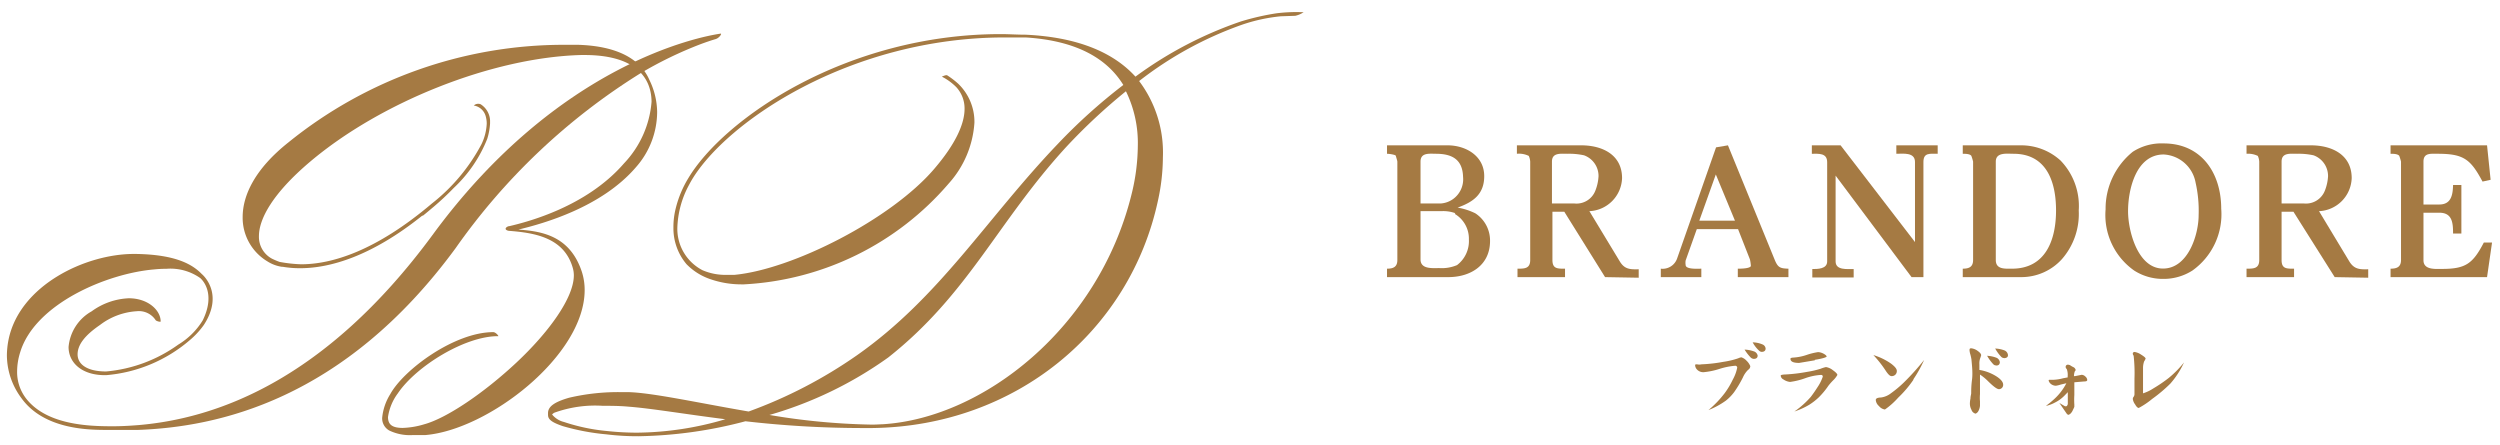 <svg xmlns="http://www.w3.org/2000/svg" xmlns:xlink="http://www.w3.org/1999/xlink" viewBox="0 0 210.38 37.46"><defs><style>.a{fill:none;}.b{isolation:isolate;}.c{clip-path:url(#a);}.d{opacity:0.15;mix-blend-mode:multiply;}.e{fill:#f4ce97;}.f{fill:#a57a43;}</style><clipPath id="a"><rect class="a" x="-119.65" y="88.06" width="480" height="110"/></clipPath></defs><title>brandore</title><g class="b"><g class="c"><g class="d"><path class="e" d="M173.9,27.63a13.22,13.22,0,0,0,.86,1.15,7.36,7.36,0,0,0-1.31,1.94l-.13.28v.31a7,7,0,0,0,.28,2.14,9.63,9.63,0,0,0,1.77,3.34,16.12,16.12,0,0,0,4.77,4.34c.21.12.46,0,.67.1l6,.9h.07l10.23,1.53a7.81,7.81,0,0,1,2.77-1.8,7.22,7.22,0,0,1,3-.54,2.67,2.67,0,0,1,2.1.93,2.7,2.7,0,0,1,.09,2.61l2.73.41a1.64,1.64,0,0,1,.29-.72,2,2,0,0,1,1-.7,2.21,2.21,0,0,1,.46-.11,7,7,0,0,0,.82.2,6.3,6.3,0,0,0,.85.09l0,0a2.38,2.38,0,0,1,.89.83,1.67,1.67,0,0,1,.23,1.07l2.78.41A3.23,3.23,0,0,0,215,44.8a4.44,4.44,0,0,0-.83-1.41,4.05,4.05,0,0,0,.69-.44,3.47,3.47,0,0,0,1.31-2,3.25,3.25,0,0,0,0-1.58,4.23,4.23,0,0,0-.72-1.46,4.53,4.53,0,0,0,.72-.39,3.43,3.43,0,0,0,1.45-1.87,3.21,3.21,0,0,0,.08-1.57,4.38,4.38,0,0,0-.61-1.52,4.6,4.6,0,0,0,.75-.33,3.29,3.29,0,0,0,1.79-3.32,4.54,4.54,0,0,0-.5-1.55,5.83,5.83,0,0,0,.77-.28,3.89,3.89,0,0,0,1.78-1.76l-2.54-1.22h0a2,2,0,0,1-.53.69,2,2,0,0,1-1.09.39,2.46,2.46,0,0,1-.47,0,6.79,6.79,0,0,0-.75-.41c-.27-.11-.53-.21-.8-.29l0,0a1.92,1.92,0,0,1-.46-2.34l-.81-.39-1.67-.81a2.78,2.78,0,0,1-1.59,2.15,2.87,2.87,0,0,1-2.33-.42,7.72,7.72,0,0,1-3.47-5.29L196,13l-5.42-2.61a16.66,16.66,0,0,0-6.41.24,10.64,10.64,0,0,0-3,1.28,7.52,7.52,0,0,0-2.3,2.23l-.17.26,0,.3a7.46,7.46,0,0,0,0,2.16l0,.09c-.34.09-.66.19-1,.3a10.56,10.56,0,0,0-3,1.57,7.83,7.83,0,0,0-2.16,2.48l-.15.28,0,.32a7.43,7.43,0,0,0,.1,2.21A9.88,9.88,0,0,0,173.9,27.63Zm38.57.18a1.69,1.69,0,0,1,.45-.63,2,2,0,0,1,1.09-.47,2.44,2.44,0,0,1,.47,0,6,6,0,0,0,.76.38c.27.11.54.2.81.28l0,0a2.21,2.21,0,0,1,.68,1,1.57,1.57,0,0,1,0,1.09,1.54,1.54,0,0,1-.43.6,2.06,2.06,0,0,1-1.06.47,2.43,2.43,0,0,1-.47,0,6.15,6.15,0,0,0-.78-.35,4.92,4.92,0,0,0-.81-.23l0,0a2.28,2.28,0,0,1-.71-1A1.75,1.75,0,0,1,212.47,27.81Zm-2,5.7a1.57,1.57,0,0,1,.39-.66,2,2,0,0,1,1.06-.55,2.31,2.31,0,0,1,.46,0,6,6,0,0,0,.79.33,6.31,6.31,0,0,0,.83.21l0,0a2.3,2.3,0,0,1,.76,1,1.57,1.57,0,0,1,.06,1.09,1.45,1.45,0,0,1-.37.62,2,2,0,0,1-1,.55,3.62,3.62,0,0,1-.46.06,7.06,7.06,0,0,0-.81-.29,5.84,5.84,0,0,0-.83-.18l0,0a2.23,2.23,0,0,1-.78-1A1.65,1.65,0,0,1,210.49,33.51Zm-1.56,5.83a1.62,1.62,0,0,1,.35-.69,2,2,0,0,1,1-.62,1.77,1.77,0,0,1,.46-.08,7,7,0,0,0,.81.26,6.17,6.17,0,0,0,.84.15l0,0a2.39,2.39,0,0,1,.82.89,1.66,1.66,0,0,1,.15,1.09,1.54,1.54,0,0,1-.33.65,2.07,2.07,0,0,1-1,.62,2.52,2.52,0,0,1-.46.1,4.63,4.63,0,0,0-.83-.23,4.83,4.83,0,0,0-.84-.11l0,0a2.24,2.24,0,0,1-.85-.88A1.67,1.67,0,0,1,208.93,39.34Zm-31.71-3.87a8.71,8.71,0,0,1-1.41-2.23,5.32,5.32,0,0,1-.43-1.76,4.43,4.43,0,0,1,.61-.87l.27-.28c.41.36.84.71,1.28,1a16.14,16.14,0,0,0,.29,4.11c.06.29.13.58.21.85C177.75,36.05,177.47,35.76,177.22,35.47Zm5.24,3.82c-.4-.19-.8-.39-1.19-.61a5,5,0,0,1-.86-1.2,10.41,10.41,0,0,1-1.12-4.12c0-.28,0-.57,0-.87A21.29,21.29,0,0,0,182.48,34a9.86,9.86,0,0,0,2.17,6.14A22.23,22.23,0,0,1,182.46,39.29Zm.23-7.64a20,20,0,0,1-1.91-1c-.47-.27-.92-.55-1.35-.85.08-.51.19-1,.32-1.53a15.13,15.13,0,0,1,3.95-.75l1,0A8.71,8.71,0,0,0,182.69,31.65Zm-2-6c.16-.34.33-.67.52-1l.13-.23,0-.27c0-.48.1-1,.18-1.43A18.13,18.13,0,0,0,184,25l.39.29A17.85,17.85,0,0,0,180.7,25.67Zm1.61-5.61c.17-.46.37-.91.58-1.34H183a19.12,19.12,0,0,1,3.58.35,8.8,8.8,0,0,0-.67,4.47A15.75,15.75,0,0,1,182.31,20.06Zm19.77,16.67a23.74,23.74,0,0,1-3.91,2.49,12.84,12.84,0,0,1-4.65,1.37l-.05-.06a1.24,1.24,0,0,1-.16-.24,3.46,3.46,0,0,1-.26-.68,5.81,5.81,0,0,1-.19-1.49,7.85,7.85,0,0,1,.2-1.87,9.65,9.65,0,0,1,1.53-3.44,10,10,0,0,1,1.79-1.92c.2.34.41.68.65,1a16.8,16.8,0,0,0,4.2,4.11c.3.21.62.43,1,.63Zm4.53-6.13c.1.52.17.95.21,1.24l.05.34v.11l-.07.08a34.82,34.82,0,0,1-2.92,2.86,20,20,0,0,1-2.16-1.54,14.53,14.53,0,0,1-3-3.3q-.24-.37-.45-.75c.35-.18.72-.34,1.1-.5a15.32,15.32,0,0,1,5.1-1c.5,0,1,0,1.58,0C206.31,29.1,206.48,29.93,206.61,30.6ZM199.1,18.91a4.5,4.5,0,0,1,.94-.8,1.91,1.91,0,0,1,.37-.17l.11,0a12.75,12.75,0,0,1,3.1,3.81A23.86,23.86,0,0,1,205.45,26a22.42,22.42,0,0,0-2.33,0,16,16,0,0,0-5,1.13c-.25.1-.5.21-.74.33A9.72,9.72,0,0,1,197,24.3a9.41,9.41,0,0,1,.66-3.07,8.8,8.8,0,0,1,.76-1.47A6.75,6.75,0,0,1,199.1,18.91Zm-.85-2.35-.14.11a8.35,8.35,0,0,0-1.41,1.57,11.09,11.09,0,0,0-1.14,2.14,11.91,11.91,0,0,0-.16,8.37l-.12.08a12.27,12.27,0,0,0-3,3.28,11.86,11.86,0,0,0-1.47,3.64,10.66,10.66,0,0,0-.26,2.11,9.55,9.55,0,0,0,.08,1.44,7.36,7.36,0,0,0,.25,1.12,5.92,5.92,0,0,1-4.14-3.1,7.78,7.78,0,0,1-.54-5.36,7.26,7.26,0,0,1,1.56-3.05,5,5,0,0,1,2.75-1.65h0l0,0a6,6,0,0,1-.91-6.3,7.74,7.74,0,0,1,3.47-4.13A5.89,5.89,0,0,1,198.25,16.56Zm-10.34-3.42a4.52,4.52,0,0,1,2-.57h0a20.88,20.88,0,0,1,3.06.59A10,10,0,0,0,187.75,17a22.71,22.71,0,0,0-2.93-.5l-.54,0a13.38,13.38,0,0,1,1.45-1.67A9.23,9.23,0,0,1,187.91,13.14Zm-7.3,2a4.71,4.71,0,0,1,.73-.76A7.63,7.63,0,0,1,183.93,13a11,11,0,0,1,1.5-.36,13.89,13.89,0,0,0-2,2,18.15,18.15,0,0,0-1.2,1.69,13.31,13.31,0,0,0-1.55.12A5.38,5.38,0,0,1,180.61,15.14Zm-6.26,7a5.11,5.11,0,0,1,.68-.84,7.88,7.88,0,0,1,2.5-1.61,11.68,11.68,0,0,1,1.67-.56,11.72,11.72,0,0,0,.61,1.23c.12.21.25.41.38.62a16.53,16.53,0,0,0-.53,2.92,15.29,15.29,0,0,0-1.08,2.37l-.38.15a12.56,12.56,0,0,0-1.63.85,8.49,8.49,0,0,1-.71-.9A8.87,8.87,0,0,1,174.63,24,5.48,5.48,0,0,1,174.35,22.17Z"/><path class="e" d="M189.75,10c.17.17.44.13.62.3l5.45,2.63h0s0,0,0,0l9.32,4.49a7.93,7.93,0,0,1,3.18-.9,7.42,7.42,0,0,1,3.05.38,2.76,2.76,0,0,1,1.74,1.52,2.76,2.76,0,0,1-.69,2.52l2.48,1.2a1.53,1.53,0,0,1,.49-.6,2,2,0,0,1,1.12-.38,2.43,2.43,0,0,1,.47,0,6.73,6.73,0,0,0,.73.44,7.83,7.83,0,0,0,.79.34l0,0a2.34,2.34,0,0,1,.6,1.05,1.58,1.58,0,0,1-.1,1.09l2.54,1.22a3.27,3.27,0,0,0,.31-1.54,4.16,4.16,0,0,0-.38-1.59,6.23,6.23,0,0,0,.8-.22,3.49,3.49,0,0,0,1.83-1.5,3.35,3.35,0,0,0,.44-1.52,4.43,4.43,0,0,0-.26-1.62,5.27,5.27,0,0,0,.81-.15,3.49,3.49,0,0,0,1.94-1.36,3.45,3.45,0,0,0,.55-1.49,4.37,4.37,0,0,0-.14-1.63,4.27,4.27,0,0,0,.81-.1,3.51,3.51,0,0,0,2-1.21A3.31,3.31,0,0,0,231,10a4.32,4.32,0,0,0,0-1.64,4.57,4.57,0,0,0,.83,0,3.87,3.87,0,0,0,2.22-1.16L232,5.2h0a2.4,2.4,0,0,1-.72.52,2.15,2.15,0,0,1-1.16,0,4,4,0,0,1-.45-.15,6.77,6.77,0,0,0-.59-.61,8.17,8.17,0,0,0-.68-.52l0,0a2.06,2.06,0,0,1-.29-1.19,2.14,2.14,0,0,1,.54-1.18L228,1.47,226.62.21a2.75,2.75,0,0,1-2.15,1.58A2.79,2.79,0,0,1,222.37.7,7.23,7.23,0,0,1,220.87-2a7.41,7.41,0,0,1-.26-3.33l-7.41-6.89-4.41-4.09a16.63,16.63,0,0,0-6.2-1.66,10.64,10.64,0,0,0-3.26.33,7.46,7.46,0,0,0-2.86,1.45l-.23.19-.14.28a7.18,7.18,0,0,0-.67,2l0,.09h-1a10.84,10.84,0,0,0-3.28.62,8.06,8.06,0,0,0-2.79,1.73l-.23.22-.12.3a7.69,7.69,0,0,0-.55,2.13,9.82,9.82,0,0,0,.38,3.83,13.74,13.74,0,0,0,.48,1.36A7.74,7.74,0,0,0,186.45-2l-.2.23-.1.3a7,7,0,0,0-.36,2.12,9.7,9.7,0,0,0,.7,3.72A16.49,16.49,0,0,0,189.75,10Zm2.77-1.07c-.33-.3-.65-.62-1-.94a5.47,5.47,0,0,1-.47-1.4,10.78,10.78,0,0,1,.16-4.26c.06-.28.14-.56.22-.84a21.82,21.82,0,0,0,2.63,2.43,9.84,9.84,0,0,0,.25,6.49A20.38,20.38,0,0,1,192.52,8.88ZM195,1.65A18.24,18.24,0,0,1,193.46.16c-.36-.39-.71-.79-1-1.2a14,14,0,0,1,.75-1.37,15.32,15.32,0,0,1,4,.46c.32.07.64.16,1,.26A8.62,8.62,0,0,0,195,1.65Zm17,10.6a23.53,23.53,0,0,1-4.48,1.22,12.72,12.72,0,0,1-4.84-.07.59.59,0,0,1,0-.08,2.56,2.56,0,0,1-.07-.27,3.17,3.17,0,0,1-.05-.73,5.56,5.56,0,0,1,.26-1.48,8,8,0,0,1,.75-1.73A9.41,9.41,0,0,1,206,6.29,9.84,9.84,0,0,1,208.3,5c.09.39.2.78.32,1.17a17,17,0,0,0,2.79,5.17c.23.29.47.59.72.88Zm2.17-.9a20.41,20.41,0,0,1-1.61-2.11,14.81,14.81,0,0,1-1.88-4c-.08-.28-.14-.57-.2-.85a11.27,11.27,0,0,1,1.2-.14,14.89,14.89,0,0,1,5.15.57c.5.13,1,.29,1.51.47,0,1-.12,1.8-.2,2.48-.06.53-.12.95-.16,1.25l-.06.34,0,.11-.09.06A38.8,38.8,0,0,1,214.19,11.35Zm10.4-4.56a1.58,1.58,0,0,1,.62-.47,2,2,0,0,1,1.18-.13,2.54,2.54,0,0,1,.45.13,5.81,5.81,0,0,0,.62.59,6.72,6.72,0,0,0,.69.5l0,0a2.27,2.27,0,0,1,.35,1.17,1.57,1.57,0,0,1-.34,1,1.5,1.5,0,0,1-.58.45,2.1,2.1,0,0,1-1.15.13,1.83,1.83,0,0,1-.46-.12c-.2-.19-.41-.38-.64-.56a6.12,6.12,0,0,0-.71-.46l0,0a2.23,2.23,0,0,1-.38-1.17A1.72,1.72,0,0,1,224.59,6.79ZM221,11.66a1.69,1.69,0,0,1,.58-.52,2,2,0,0,1,1.17-.21,2.49,2.49,0,0,1,.46.09,5.07,5.07,0,0,0,.66.55,6.59,6.59,0,0,0,.72.44l0,0a2.41,2.41,0,0,1,.44,1.13,1.64,1.64,0,0,1-.26,1.06,1.51,1.51,0,0,1-.55.49,2.07,2.07,0,0,1-1.14.22,2.57,2.57,0,0,1-.47-.08,5,5,0,0,0-.68-.51,6.08,6.08,0,0,0-.74-.42l0,0a2.13,2.13,0,0,1-.46-1.14A1.68,1.68,0,0,1,221,11.66ZM219.94,16a5,5,0,0,0,.69.49,6.06,6.06,0,0,0,.76.39l0,0a2.25,2.25,0,0,1,.52,1.09,1.62,1.62,0,0,1-.18,1.08,1.52,1.52,0,0,1-.51.53,2,2,0,0,1-1.12.3,2.49,2.49,0,0,1-.47,0,5.94,5.94,0,0,0-.72-.47,7.59,7.59,0,0,0-.77-.35l0,0a2.22,2.22,0,0,1-.55-1.09,1.66,1.66,0,0,1,.2-1.13,1.5,1.5,0,0,1,.53-.56,2.2,2.2,0,0,1,1.62-.24ZM215.58-6.15a2.43,2.43,0,0,1,.4-.06h.12a12.84,12.84,0,0,1,1.84,4.55A24.81,24.81,0,0,1,218.41,3c-.77-.26-1.51-.48-2.24-.65A16.1,16.1,0,0,0,211.1,2l-.81.1a10.06,10.06,0,0,1,.58-3.2,9.77,9.77,0,0,1,1.54-2.74A8.67,8.67,0,0,1,213.57-5a8.38,8.38,0,0,1,.87-.62A4.53,4.53,0,0,1,215.58-6.15Zm-1.26-2-.16.07A7.51,7.51,0,0,0,212.35-7a10.25,10.25,0,0,0-1.73,1.7A12,12,0,0,0,208,2.64l-.14,0A12,12,0,0,0,204,4.94a11.81,11.81,0,0,0-2.49,3,11,11,0,0,0-.87,1.94,8.68,8.68,0,0,0-.35,1.4,6.62,6.62,0,0,0-.1,1.15,5.94,5.94,0,0,1-3-4.19A7.72,7.72,0,0,1,198.28,3,7.26,7.26,0,0,1,200.66.54a5.12,5.12,0,0,1,3.12-.76h0l0,0a5.05,5.05,0,0,1-.42-3.18,7.14,7.14,0,0,1,1.42-3.11,7.75,7.75,0,0,1,4.52-2.92A5.94,5.94,0,0,1,214.32-8.16ZM198.06-9.53c.3-.38.62-.75.95-1.1l.1,0a20.26,20.26,0,0,1,3.33,1.39,8.79,8.79,0,0,0-2,4.07A15.92,15.92,0,0,1,198.06-9.53Zm9.43-4.91h0A19.16,19.16,0,0,1,210.24-13a9.9,9.9,0,0,0-6.07,2.12,22,22,0,0,0-2.65-1.34l-.5-.21a13.58,13.58,0,0,1,1.87-1.16,9.16,9.16,0,0,1,2.56-.9A4.46,4.46,0,0,1,207.49-14.44Zm-9.6-.28a5,5,0,0,1,.92-.51,7.69,7.69,0,0,1,2.87-.53,11.75,11.75,0,0,1,1.54.09,14.74,14.74,0,0,0-2.51,1.36A15.7,15.7,0,0,0,199.06-13c-.5-.14-1-.26-1.51-.35A4.73,4.73,0,0,1,197.89-14.72ZM196-5.87a14.17,14.17,0,0,1,.6-1.31,19,19,0,0,0,1.69,2.85l.29.39a17.91,17.91,0,0,0-3.66-.71c.25-.27.52-.54.79-.79l.19-.18Zm-6.11-4a4.55,4.55,0,0,1,.9-.6,7.63,7.63,0,0,1,2.86-.81,12.79,12.79,0,0,1,1.76,0,11,11,0,0,0,.22,1.36c0,.23.12.46.18.69a16.82,16.82,0,0,0-1.37,2.63,16.76,16.76,0,0,0-1.73,2l-.4,0a10.83,10.83,0,0,0-1.82.33c-.16-.36-.29-.72-.41-1.07A9.09,9.09,0,0,1,189.56-8,5.47,5.47,0,0,1,189.84-9.86ZM188.07-.68a4.64,4.64,0,0,1,.84-.64l.35-.2c.28.47.58.93.91,1.38a16,16,0,0,0-.94,4c0,.3,0,.59-.06.88-.19-.35-.37-.71-.52-1.06A8.86,8.86,0,0,1,188,1.13,5.29,5.29,0,0,1,188.07-.68Z"/><path class="e" d="M208.15-17c.11.22.38.26.5.47l4.44,4.12h0s0,0,0,0l7.58,7a7.92,7.92,0,0,1,3.32.08A7.44,7.44,0,0,1,226.83-4,2.75,2.75,0,0,1,228-2a2.74,2.74,0,0,1-1.4,2.21l2,1.88a1.61,1.61,0,0,1,.64-.43,2,2,0,0,1,1.19,0,2.32,2.32,0,0,1,.44.16,5.59,5.59,0,0,0,.57.63,4.74,4.74,0,0,0,.65.55l0,0a2.26,2.26,0,0,1,.26,1.19,1.57,1.57,0,0,1-.41,1l2.06,1.92a3.27,3.27,0,0,0,.76-1.39A4.26,4.26,0,0,0,235,4.08a3.78,3.78,0,0,0,.82,0,3.48,3.48,0,0,0,2.2-.9,3.35,3.35,0,0,0,.87-1.32,4.35,4.35,0,0,0,.22-1.63,4.67,4.67,0,0,0,.82.09,3.52,3.52,0,0,0,2.26-.73,3.39,3.39,0,0,0,1-1.26,4.45,4.45,0,0,0,.35-1.6,4.58,4.58,0,0,0,.81.14,3.41,3.41,0,0,0,2.3-.56,3.22,3.22,0,0,0,1.05-1.18,4.28,4.28,0,0,0,.46-1.57,4.68,4.68,0,0,0,.8.2,3.86,3.86,0,0,0,2.46-.45L249.92-9.1h0a2.1,2.1,0,0,1-.83.28,2,2,0,0,1-1.12-.3,2.09,2.09,0,0,1-.39-.27,6.06,6.06,0,0,0-.39-.76,6.63,6.63,0,0,0-.49-.69v0a2.21,2.21,0,0,1,.07-1.23,2.1,2.1,0,0,1,.86-1l-.45-.78-.92-1.61a2.78,2.78,0,0,1-2.53.88A2.84,2.84,0,0,1,242-16.23a7.25,7.25,0,0,1-.62-3.07,7.41,7.41,0,0,1,.73-3.26l-5.07-8.76-3-5.2a16.52,16.52,0,0,0-5.44-3.4,10.15,10.15,0,0,0-3.22-.65,7.44,7.44,0,0,0-3.15.55l-.29.12-.21.22a7.05,7.05,0,0,0-1.24,1.75l0,.09a9.16,9.16,0,0,0-1-.3,10.46,10.46,0,0,0-3.31-.37,7.9,7.9,0,0,0-3.18.83l-.28.15-.21.24a7.78,7.78,0,0,0-1.15,1.88,9.81,9.81,0,0,0-.76,3.78,13.83,13.83,0,0,0,.07,1.43,7.29,7.29,0,0,0-2.18.86l-.26.16-.18.25a7.08,7.08,0,0,0-1,1.92,9.65,9.65,0,0,0-.42,3.76A16.46,16.46,0,0,0,208.15-17Zm33.56,8.15a1.65,1.65,0,0,1,.67-.93,1.49,1.49,0,0,1,.72-.28,2,2,0,0,1,1.17.23,2.41,2.41,0,0,1,.39.26,6.08,6.08,0,0,0,.42.74,7.09,7.09,0,0,0,.51.68v0a2.26,2.26,0,0,1,0,1.21A1.57,1.57,0,0,1,245-6a1.46,1.46,0,0,1-.69.26,2.05,2.05,0,0,1-1.14-.21,2.42,2.42,0,0,1-.4-.25,6.13,6.13,0,0,0-.45-.72,7,7,0,0,0-.54-.66l0,0A2.24,2.24,0,0,1,241.71-8.83Zm-27.15-16.4c-.23-.48-.45-1-.63-1.46a14.45,14.45,0,0,1,1.12-1.09,15.56,15.56,0,0,1,3.69,1.62c.28.16.56.34.83.53a8.76,8.76,0,0,0-4,2.27C215.22-24,214.87-24.6,214.56-25.23Zm14.19,17a23.55,23.55,0,0,1-4.64-.15,12.6,12.6,0,0,1-4.61-1.49s0-.05,0-.08,0-.18,0-.29a3.25,3.25,0,0,1,.16-.7,6,6,0,0,1,.69-1.35,9.11,9.11,0,0,1,1.22-1.43,9.76,9.76,0,0,1,3.2-2,9.87,9.87,0,0,1,2.56-.58,12.07,12.07,0,0,0,0,1.21,17,17,0,0,0,1.15,5.76c.13.35.27.7.42,1.06Zm7.8,8.4a1.59,1.59,0,0,1-.49,1,1.55,1.55,0,0,1-.65.36,2.1,2.1,0,0,1-1.16,0,3.93,3.93,0,0,1-.43-.18,6.87,6.87,0,0,0-.55-.66,6.64,6.64,0,0,0-.63-.56l0,0a2.11,2.11,0,0,1-.2-1.22,1.69,1.69,0,0,1,.51-1,1.7,1.7,0,0,1,.68-.38,2.11,2.11,0,0,1,1.19,0,2.76,2.76,0,0,1,.43.2,4.64,4.64,0,0,0,.52.67,5.66,5.66,0,0,0,.6.6l0,0A2.32,2.32,0,0,1,236.55.17ZM236-10.75c-.21.49-.39.88-.52,1.14l-.15.31-.05.1-.11,0a36.13,36.13,0,0,1-4,.72,20.65,20.65,0,0,1-.91-2.49,14.59,14.59,0,0,1-.62-4.42q0-.44.06-.87c.39.05.78.12,1.19.21A15.46,15.46,0,0,1,235.57-14c.43.27.86.57,1.3.9C236.55-12.16,236.23-11.38,236-10.75Zm3.86,4.63a7.92,7.92,0,0,0,.47.71c.18.23.37.44.56.64l0,0A2.3,2.3,0,0,1,241-3.52a1.59,1.59,0,0,1-.57.94,1.54,1.54,0,0,1-.66.31,2,2,0,0,1-1.16-.13,2.74,2.74,0,0,1-.42-.21,5.49,5.49,0,0,0-.5-.69,4.87,4.87,0,0,0-.59-.61l0,0a2.23,2.23,0,0,1-.11-1.22,1.69,1.69,0,0,1,.6-1,1.61,1.61,0,0,1,.7-.33,2,2,0,0,1,1.18.14A2.38,2.38,0,0,1,239.81-6.12Zm-2.26-18.66a2.87,2.87,0,0,1,.4.06l.12,0a12.94,12.94,0,0,1,.42,4.9,23.57,23.57,0,0,1-.92,4.6,21,21,0,0,0-1.95-1.28,16.28,16.28,0,0,0-4.73-1.86c-.27-.06-.54-.1-.8-.14a10,10,0,0,1,1.49-2.89,9.58,9.58,0,0,1,2.27-2.16,8.17,8.17,0,0,1,1.46-.8,6.68,6.68,0,0,1,1-.33A4.1,4.1,0,0,1,237.55-24.78Zm-7.24-10.93a4.67,4.67,0,0,1,1.94.63h0a20.77,20.77,0,0,1,2.2,2.2,10,10,0,0,0-6.43.25,21.85,21.85,0,0,0-2.14-2.06l-.42-.34a12.73,12.73,0,0,1,2.13-.57A9.76,9.76,0,0,1,230.31-35.71Zm-7.16-2.45a5.3,5.3,0,0,1,1-.22,7.82,7.82,0,0,1,2.9.33,13.74,13.74,0,0,1,1.45.55,14.67,14.67,0,0,0-2.81.55,17.76,17.76,0,0,0-1.94.73q-.66-.42-1.35-.78A5.06,5.06,0,0,1,223.15-38.16ZM223-33.92l.09.06a19.88,19.88,0,0,1,2.77,2.3,8.89,8.89,0,0,0-3.08,3.32,16.17,16.17,0,0,1-1-4.9Q222.4-33.56,223-33.92Zm1.5,11.35,0,0v0a6,6,0,0,1,2.8-5.73,7.73,7.73,0,0,1,5.18-1.46,6,6,0,0,1,4.4,2.71l-.18,0a7.88,7.88,0,0,0-2,.51,10.74,10.74,0,0,0-2.14,1.12,11.82,11.82,0,0,0-3.29,3.35,12.19,12.19,0,0,0-1.55,3.47h-.15a12.07,12.07,0,0,0-4.31,1A11.72,11.72,0,0,0,220-15.39a10.84,10.84,0,0,0-1.4,1.6,8.11,8.11,0,0,0-.75,1.23,7.15,7.15,0,0,0-.43,1.06,5.89,5.89,0,0,1-1.66-4.89,7.72,7.72,0,0,1,2.57-4.72,7.42,7.42,0,0,1,3-1.65A5.08,5.08,0,0,1,224.53-22.57Zm-3.92-5.1a18.34,18.34,0,0,0-3.29-1.75c.32-.19.65-.36,1-.52l.24-.12.17-.21c.3-.37.62-.73.95-1.08a18,18,0,0,0,.79,3.22C220.5-28,220.55-27.82,220.61-27.67Zm-7.38-6.53a5.47,5.47,0,0,1,.81-1.68,5.17,5.17,0,0,1,1-.31,7.9,7.9,0,0,1,3,.07,11.42,11.42,0,0,1,1.69.49,9.9,9.9,0,0,0-.18,1.36q0,.36,0,.72a16,16,0,0,0-2.08,2.11,16.12,16.12,0,0,0-2.23,1.35l-.4-.09A12.72,12.72,0,0,0,213-30.4a9,9,0,0,1-.08-1.14A8.83,8.83,0,0,1,213.23-34.2Zm-.95,9.6a22.38,22.38,0,0,0,1.8,3.09,9.86,9.86,0,0,0-1.66,6.28,20.13,20.13,0,0,1-1.31-1.95c-.23-.39-.45-.78-.64-1.18a5.11,5.11,0,0,1,0-1.48,10.48,10.48,0,0,1,1.4-4C212-24.11,212.12-24.36,212.28-24.6ZM209-25.93a5.13,5.13,0,0,1,.64-1.69,4.31,4.31,0,0,1,1-.37l.38-.08c.13.52.29,1.05.48,1.58a16.26,16.26,0,0,0-2.08,3.55c-.11.27-.22.55-.31.82-.08-.4-.15-.79-.19-1.17A8.77,8.77,0,0,1,209-25.93Z"/></g></g><path class="f" d="M147.11,31.12a2,2,0,0,0-.44.64,9.4,9.4,0,0,1-.74,1.24,3.84,3.84,0,0,1-.69.71,6.63,6.63,0,0,1-1.47.8,8.82,8.82,0,0,0,1.37-1.43,6.85,6.85,0,0,0,.68-1.14,3.43,3.43,0,0,0,.37-1,.16.16,0,0,0-.18-.16,5.93,5.93,0,0,0-1.3.26,6.21,6.21,0,0,1-1.34.28.71.71,0,0,1-.55-.21.57.57,0,0,1-.17-.34c0-.07,0-.11.09-.11s0,0,.08,0a.78.78,0,0,0,.35,0,12.72,12.72,0,0,0,1.85-.21,7,7,0,0,0,1.26-.3.79.79,0,0,1,.26-.08,1,1,0,0,1,.43.28,1.29,1.29,0,0,1,.32.46A.37.37,0,0,1,147.11,31.12Zm.47-.92a.42.42,0,0,1-.25-.11,3.9,3.9,0,0,1-.52-.67,2.58,2.58,0,0,1,.84.17.48.48,0,0,1,.26.33C147.91,30.11,147.79,30.2,147.58,30.2Zm.67-.59a.35.35,0,0,1-.24-.12,2.66,2.66,0,0,1-.52-.68,2.19,2.19,0,0,1,.84.18.41.41,0,0,1,.25.34C148.58,29.51,148.46,29.61,148.25,29.61Z"/><path class="f" d="M154.27,32a5.07,5.07,0,0,0-.4.45,6.48,6.48,0,0,1-.83,1,5.18,5.18,0,0,1-.77.6,6.29,6.29,0,0,1-1.27.58,7.53,7.53,0,0,0,1.38-1.23c.17-.22.36-.49.57-.82a3.65,3.65,0,0,0,.44-.88q0-.15-.15-.15a4.88,4.88,0,0,0-1.31.27,6.08,6.08,0,0,1-1.29.32,1.17,1.17,0,0,1-.56-.21.39.39,0,0,1-.23-.32c0-.06.15-.09.44-.1a14,14,0,0,0,1.8-.22,7.61,7.61,0,0,0,1.12-.26,2.74,2.74,0,0,1,.45-.14,1.24,1.24,0,0,1,.59.27c.24.17.36.3.37.39A1.89,1.89,0,0,1,154.27,32Zm-1.55-1.68-1.32.22c-.49,0-.73-.11-.73-.35,0-.06.08-.09.26-.1a4.33,4.33,0,0,0,1.07-.21,5.49,5.49,0,0,1,1-.25,1.11,1.11,0,0,1,.45.13q.24.13.27.24C153.69,30.07,153.36,30.18,152.72,30.28Z"/><path class="f" d="M159.17,31.65c-.14,0-.31-.18-.52-.51a9.64,9.64,0,0,0-1-1.26,5.24,5.24,0,0,1,1.5.73c.3.23.46.42.47.58A.42.42,0,0,1,159.17,31.65Zm1.86.29a9.31,9.31,0,0,1-1.29,1.52,6.33,6.33,0,0,1-1.12,1,.78.78,0,0,1-.5-.29.75.75,0,0,1-.27-.51c0-.13.14-.2.44-.21a1.73,1.73,0,0,0,.83-.35,9.54,9.54,0,0,0,1.09-.91,20.85,20.85,0,0,0,1.71-1.9A10.59,10.59,0,0,1,161,31.94Z"/><path class="f" d="M168.22,32.75c-.16,0-.45-.21-.88-.63a4.51,4.51,0,0,0-.72-.6v1.65a3.2,3.2,0,0,0,0,.6c0,.13,0,.26,0,.38a1.14,1.14,0,0,1-.14.45.48.48,0,0,1-.23.21.49.49,0,0,1-.35-.33,1.1,1.1,0,0,1-.13-.51,2,2,0,0,1,.05-.43c0-.21.06-.35.06-.44,0-.24,0-.62.07-1.16s0-1.15-.05-1.7a3.63,3.63,0,0,0-.09-.41,1.61,1.61,0,0,1-.07-.34c0-.11,0-.18.14-.18a1.11,1.11,0,0,1,.52.2c.2.14.31.26.32.38a2,2,0,0,1-.08.25,1.29,1.29,0,0,0-.07.51v.48a3.81,3.81,0,0,1,1.52.6q.47.33.48.63A.36.36,0,0,1,168.22,32.75Zm-.26-2a.31.31,0,0,1-.23-.11,3.49,3.49,0,0,1-.51-.7,2.58,2.58,0,0,1,.82.18.49.49,0,0,1,.25.35C168.29,30.67,168.17,30.76,168,30.76Zm.67-.62a.33.33,0,0,1-.23-.11,3.24,3.24,0,0,1-.5-.69,2.36,2.36,0,0,1,.81.17.47.47,0,0,1,.26.35C169,30.05,168.85,30.14,168.63,30.14Z"/><path class="f" d="M175.39,32.1l-.83.07c0,.11,0,.47,0,1.07a6.07,6.07,0,0,0,0,.81c0,.1,0,.16,0,.18s-.07.17-.13.29a.82.82,0,0,1-.16.25.45.45,0,0,1-.21.14.27.27,0,0,1-.15-.11l-.61-.89.46.27a.24.24,0,0,0,.15,0s.08-.06.1-.19V33s-.08.09-.21.22a3,3,0,0,1-.88.66,2.9,2.9,0,0,1-.75.28c.17-.14.38-.29.6-.49a4.76,4.76,0,0,0,1.12-1.42l-.47.11a2.26,2.26,0,0,1-.41.1.68.68,0,0,1-.41-.14.56.56,0,0,1-.2-.28c0-.05,0-.08.07-.08l.15,0,.19,0a3.62,3.62,0,0,0,.81-.13l.38-.07v-.11a1.4,1.4,0,0,0-.08-.6.21.21,0,0,1-.09-.16.18.18,0,0,1,.2-.2.4.4,0,0,1,.21.07,1.82,1.82,0,0,0,.27.15.37.37,0,0,1,.16.21s0,.07-.07.13a1.09,1.09,0,0,0-.07.4h.1l.55-.11a.46.46,0,0,1,.29.13.44.44,0,0,1,.17.26C175.67,32.06,175.57,32.1,175.39,32.1Z"/><path class="f" d="M182.64,32.28a12.32,12.32,0,0,1-1.53,1.29,6.6,6.6,0,0,1-1.13.76c-.08,0-.19-.09-.3-.29a1,1,0,0,1-.2-.46.29.29,0,0,1,.07-.19.4.4,0,0,0,.07-.2c0-.27,0-.71,0-1.33a13.09,13.09,0,0,0-.07-1.93.29.29,0,0,1-.07-.15.14.14,0,0,1,.16-.16,1.35,1.35,0,0,1,.52.21c.24.15.37.25.4.34a1.18,1.18,0,0,1-.13.25,1.7,1.7,0,0,0-.09.53c0,.29,0,1,0,2.15a3.43,3.43,0,0,0,.86-.41,12.1,12.1,0,0,0,1.31-.89,8.77,8.77,0,0,0,1.28-1.3A7.21,7.21,0,0,1,182.64,32.28Z"/><path class="f" d="M121.88,23.32h-5.16v-.71c.52,0,.87-.14.87-.73V13.6c0-.07-.11-.4-.13-.49s-.55-.17-.74-.17v-.71h5.1c1.53,0,3.08.89,3.08,2.59,0,1.52-.92,2.18-2.24,2.65a5.41,5.41,0,0,1,1.49.48,2.73,2.73,0,0,1,1.24,2.33C125.39,22.31,123.76,23.32,121.88,23.32Zm-1-10.38c-.59,0-1.34-.12-1.34.66v3.52h1.74a2,2,0,0,0,1-.37,2.05,2.05,0,0,0,.84-1.86C123.08,13.39,122.16,12.94,120.83,12.94Zm1.59,5a3,3,0,0,0-1.19-.17h-1.74v4.06c0,.84,1,.73,1.58.73a3.28,3.28,0,0,0,1.49-.25,2.53,2.53,0,0,0,1-2.15A2.42,2.42,0,0,0,122.42,18Z"/><path class="f" d="M135.07,23.32l-3.43-5.5h-1v4.06c0,.75.43.73,1.06.73v.71h-4v-.71c.59,0,1.07,0,1.07-.73V13.6a1.36,1.36,0,0,0-.12-.48,1.88,1.88,0,0,0-1-.18v-.71h5.42c1.74,0,3.43.77,3.43,2.76a2.88,2.88,0,0,1-2.75,2.78L136.31,22c.4.66.86.68,1.59.66v.71ZM133.3,13.07a5.85,5.85,0,0,0-1.39-.13c-.58,0-1.31-.11-1.31.66v3.52h1.86a1.7,1.7,0,0,0,1.79-1.07,3.86,3.86,0,0,0,.27-1.22A1.85,1.85,0,0,0,133.3,13.07Z"/><path class="f" d="M146.24,23.32v-.71c.21,0,1,0,1.1-.22a3.43,3.43,0,0,0-.08-.56l-1-2.55h-3.47l-.94,2.64a1.2,1.2,0,0,0,0,.38c0,.39,1.07.31,1.32.31v.71h-3.41v-.71a1.29,1.29,0,0,0,1.38-.88l3.27-9.33,1-.17,3.93,9.62c.27.66.45.74,1.16.76v.71Zm-1.85-8.64L143,18.57H146Z"/><path class="f" d="M161.86,13.63v9.69h-1l-6.39-8.54V22c0,.77,1,.63,1.52.64v.71h-3.48v-.71c.45,0,1.25,0,1.25-.64V13.65c0-.79-.71-.71-1.29-.71v-.71h2.42l6.26,8.14V13.63c0-.84-1-.69-1.57-.69v-.71h3.48v.71C162.4,12.94,161.86,12.83,161.86,13.63Z"/><path class="f" d="M173.52,21.8a4.6,4.6,0,0,1-3.43,1.52h-4.92v-.71c.52,0,.87-.14.87-.73V13.6a3.83,3.83,0,0,0-.15-.49c-.13-.17-.53-.17-.72-.17v-.71h4.92a4.92,4.92,0,0,1,3.3,1.27,5.5,5.5,0,0,1,1.54,4.21A5.78,5.78,0,0,1,173.52,21.8Zm-4.08-8.86c-.57,0-1.49-.14-1.49.66v8.28c0,.8.76.73,1.36.73,2.86,0,3.71-2.46,3.71-4.9S172.21,12.94,169.44,12.94Z"/><path class="f" d="M184.49,22.77a4.51,4.51,0,0,1-2.47.7,4.47,4.47,0,0,1-2.42-.7,5.71,5.71,0,0,1-2.41-5.15,6.15,6.15,0,0,1,2.29-4.85,4.45,4.45,0,0,1,2.6-.7c3.19,0,4.84,2.51,4.84,5.49A5.81,5.81,0,0,1,184.49,22.77Zm.27-7.42A2.88,2.88,0,0,0,182.08,13c-2.32,0-3,2.93-3,4.77,0,1.67.82,4.83,2.94,4.83s3-2.86,3-4.5A10.73,10.73,0,0,0,184.76,15.35Z"/><path class="f" d="M196.47,23.32,193,17.82h-1v4.06c0,.75.42.73,1.05.73v.71h-4v-.71c.59,0,1.07,0,1.07-.73V13.6a1.36,1.36,0,0,0-.12-.48,1.88,1.88,0,0,0-.95-.18v-.71h5.42c1.74,0,3.43.77,3.43,2.76a2.88,2.88,0,0,1-2.75,2.78L197.7,22c.41.66.86.68,1.59.66v.71Zm-1.78-10.25a5.82,5.82,0,0,0-1.38-.13c-.59,0-1.31-.11-1.31.66v3.52h1.85a1.71,1.71,0,0,0,1.79-1.07,3.86,3.86,0,0,0,.27-1.22A1.85,1.85,0,0,0,194.69,13.07Z"/><path class="f" d="M209.29,23.32h-8.12v-.71c.53,0,.88-.14.88-.73V13.6a3.83,3.83,0,0,0-.15-.49c-.14-.17-.53-.17-.73-.17v-.71h8.12l.3,2.9-.68.15c-1-1.87-1.58-2.34-3.76-2.34-.61,0-1.21-.09-1.21.66v3.61h1.33c1,0,1.14-.8,1.16-1.64h.7v4.08h-.7c0-.89-.06-1.75-1.16-1.75h-1.33v4c0,.83,1,.73,1.57.73,2,0,2.59-.46,3.51-2.22h.69Z"/><path class="f" d="M60.64,2.83C58.87,3.09,47,5.36,36.46,19.69c-9.25,12.6-18.57,15.54-24.77,16.08-.87.07-1.67.11-2.41.1-2.22,0-5.45-.24-7.08-2.33a3.65,3.65,0,0,1-.76-2.29,5.44,5.44,0,0,1,.26-1.61C2.94,25.57,9,23,13,22.67a9.56,9.56,0,0,1,1-.05,4.35,4.35,0,0,1,2.85.78c.09.08,1.37,1.19.21,3.56A6.13,6.13,0,0,1,15,29a12.23,12.23,0,0,1-6.07,2.26c-1.63,0-2.39-.62-2.4-1.42s.58-1.6,1.88-2.49a5.67,5.67,0,0,1,3.1-1.16,1.68,1.68,0,0,1,1.58.74c.06.1.43.19.43.12,0-.94-1.06-1.95-2.68-1.95A5.7,5.7,0,0,0,7.71,26.2a3.82,3.82,0,0,0-1.94,3c0,1.31,1.1,2.37,3.05,2.37h.12a12.36,12.36,0,0,0,7-2.92,6.92,6.92,0,0,0,1.21-1.3c1.69-2.59,0-4.15-.17-4.29-.76-.78-2.13-1.64-5.56-1.69h-.18C7.19,21.38,1.66,24,.72,28.58A7.07,7.07,0,0,0,.58,29.9,6.08,6.08,0,0,0,1.8,33.5C3.74,36.21,7.64,36.17,9,36.18c.66,0,2.11,0,2.58,0,6.64-.24,17.33-2.44,26.77-15.31A53.53,53.53,0,0,1,53.86,6.19,32.94,32.94,0,0,1,59,3.7c.49-.18.91-.32,1.22-.41S60.78,2.81,60.64,2.83Z"/><path class="f" d="M6.25,30a1.85,1.85,0,0,1-.18-.81,3.57,3.57,0,0,1,1.81-2.76,5.42,5.42,0,0,1,3-1,2.58,2.58,0,0,1,2.05.87,2.3,2.3,0,0,0-1.38-.38,6,6,0,0,0-3.27,1.21c-1.34.92-2,1.9-2,2.74A1,1,0,0,0,6.25,30Z"/><path class="f" d="M1.16,31.57A5.31,5.31,0,0,1,.89,29.9,6.42,6.42,0,0,1,1,28.64c.86-4.32,6.28-7,10.26-7h.17a9.6,9.6,0,0,1,4.35.85A7,7,0,0,0,14,22.31a10.12,10.12,0,0,0-1.06.06c-4.07.39-10.2,2.89-11.55,7.18a5.69,5.69,0,0,0-.28,1.7A3.16,3.16,0,0,0,1.16,31.57Z"/><path class="f" d="M38.06,20.68C30.29,31.26,21.72,34.56,15.27,35.52c6-1.33,13.76-5.19,21.44-15.65A45,45,0,0,1,53.05,5.7a32.12,32.12,0,0,1,5-2C54,5.4,46,9.81,38.06,20.68Z"/><path class="f" d="M54.64,6.71C53.9,5,52,3.87,48.63,3.77c-.37,0-.75,0-1.13,0A36.85,36.85,0,0,0,24.25,12c-2.79,2.22-3.83,4.43-3.83,6.27A4.28,4.28,0,0,0,22.51,22a3.09,3.09,0,0,0,1.2.45h.08a8.41,8.41,0,0,0,1.47.12c2.51,0,6-1,10.27-4.42l.06,0c.29-.23.58-.48.88-.73a22.79,22.79,0,0,0,1.71-1.6h0v0A11.48,11.48,0,0,0,41,11.69a5.38,5.38,0,0,0,.24-1.3c0-.09,0-.17,0-.26a1.7,1.7,0,0,0-.8-1.36.55.55,0,0,0-.57.11,1.24,1.24,0,0,1,1,.89,2.31,2.31,0,0,1,.09.62,4.43,4.43,0,0,1-.44,1.74,15.59,15.59,0,0,1-4.18,5c-4.72,4-8.42,5.11-11,5.11a11.87,11.87,0,0,1-1.81-.2,6,6,0,0,1-.64-.27,2.08,2.08,0,0,1-1.1-1.9c0-1.43,1.13-3.57,4.28-6.24,6-5.08,15.41-8.8,22.83-9h.29c4.09,0,5.62,1.74,5.64,3.93a8.49,8.49,0,0,1-2.32,5.19c-3.16,3.65-8.11,4.92-9.64,5.28-.14,0-.33.12-.32.23s.22.17.33.17c2.15.17,4.62.58,5.33,3.15a2.21,2.21,0,0,1,.08.59c0,1.91-2.15,4.83-4.83,7.34s-5.85,4.68-7.78,5.2a6.94,6.94,0,0,1-1.79.3c-1,0-1.23-.37-1.24-.91a4.37,4.37,0,0,1,.83-2c1.53-2.27,5.65-4.83,8.45-4.81.06,0-.21-.34-.42-.34-3.26,0-7.54,3.16-8.67,5.22a4.57,4.57,0,0,0-.68,2,1.17,1.17,0,0,0,.6,1.06,4,4,0,0,0,2,.38c.31,0,.66,0,1.05,0,5.29-.45,13.36-6.67,13.39-12.17a5,5,0,0,0-.24-1.58c-1-3-3.32-3.4-5.34-3.54,2.17-.52,7-1.89,9.88-5.23a7.06,7.06,0,0,0,1.8-4.67A6.29,6.29,0,0,0,54.64,6.71Z"/><path class="f" d="M48.79,24.33c0,5.23-8,11.48-13.12,11.87-.33,0-.63,0-.91,0a7.77,7.77,0,0,0,.89-.2c2-.56,5.21-2.73,7.91-5.27s4.91-5.45,4.93-7.57a2.93,2.93,0,0,0-.09-.67c0-.17-.11-.33-.16-.48a7.76,7.76,0,0,1,.33.8A4.91,4.91,0,0,1,48.79,24.33Z"/><path class="f" d="M48.78,4.37c-7.5.16-17,3.9-23,9-3.19,2.7-4.39,4.88-4.39,6.48a2.63,2.63,0,0,0,.11.76,4.08,4.08,0,0,1-.77-2.42c0-1.71,1-3.84,3.71-6A36.57,36.57,0,0,1,47.5,4.05h1.13a8.66,8.66,0,0,1,4,1,8.55,8.55,0,0,0-3.58-.65Z"/><path class="f" d="M107.41,1.12a21.19,21.19,0,0,0-3,.69,32.89,32.89,0,0,0-8.86,4.64c-1.77-1.95-4.7-3.32-9.25-3.53h0c-.7,0-1.39-.05-2.08-.05-13,0-23.31,7.13-26.3,12.13a9,9,0,0,0-1.05,2.51,6.41,6.41,0,0,0-.2,1.65,4.68,4.68,0,0,0,1.1,3.07,5.08,5.08,0,0,0,2,1.26,8,8,0,0,0,2.6.44h.23a24.39,24.39,0,0,0,17.23-8.48A8.45,8.45,0,0,0,82,10.32a4.45,4.45,0,0,0-1.36-3.27,7,7,0,0,0-.93-.71c-.1-.06-.45.11-.45.11h0a4.73,4.73,0,0,1,1.22.89,2.65,2.65,0,0,1,.69,1.82c0,1.26-.75,2.95-2.56,5.06-3.6,4.21-11.89,8.45-16.81,8.91l-.68,0a4.85,4.85,0,0,1-2-.39A3.92,3.92,0,0,1,57,19.15a8.07,8.07,0,0,1,.93-3.49c.09-.17.18-.34.28-.51,2.92-4.91,13.35-12,26.35-12,.57,0,1.15,0,1.73,0h0c4.44.27,6.93,1.87,8.24,4A46.9,46.9,0,0,0,89,12.13C83,18.41,79.09,25,72.11,29.9A39.28,39.28,0,0,1,63,34.63C58.8,33.91,55,33.07,52.94,33h-.56a18.17,18.17,0,0,0-4.49.47c-1.06.31-1.73.66-1.77,1.23a.88.88,0,0,0,0,.16.19.19,0,0,0,0,.08c0,.41.46.65,1.24.92a19.27,19.27,0,0,0,3.65.69h0a21.85,21.85,0,0,0,2.72.16,37.14,37.14,0,0,0,9-1.26,86.77,86.77,0,0,0,9.65.57h1.06c12.06-.17,21.64-8.18,24-19.12a17.26,17.26,0,0,0,.42-3.66,10,10,0,0,0-2-6.42,30.7,30.7,0,0,1,8.63-4.73,14.32,14.32,0,0,1,3.3-.72L109,1.33a2.06,2.06,0,0,0,.7-.3A13.51,13.51,0,0,0,107.41,1.12ZM53.6,36.41a24,24,0,0,1-2.53-.14,16,16,0,0,1-3.61-.76,1.84,1.84,0,0,1-1-.63.68.68,0,0,1,.19-.15,10.1,10.1,0,0,1,4.08-.58h0c.66,0,1.37,0,2.14.07,1.89.14,4.69.62,8.17,1.06A26.83,26.83,0,0,1,53.6,36.41Zm19.88-.68h-.22a56.71,56.71,0,0,1-8.51-.81,32.68,32.68,0,0,0,10-4.84c6.77-5.35,9.2-11.43,15-17.74a48.91,48.91,0,0,1,5-4.66,9.91,9.91,0,0,1,1,4.59,17.36,17.36,0,0,1-.55,4.17C92.41,27.6,82.73,35.18,74.3,35.7,74,35.71,73.76,35.73,73.48,35.73Z"/><path class="f" d="M61.81,23.33c5-.49,13.33-4.73,17-9,1.84-2.15,2.63-3.88,2.64-5.27a1.36,1.36,0,0,0,0-.2,4.32,4.32,0,0,1,.22,1.37,8.09,8.09,0,0,1-2.08,4.91,24,24,0,0,1-17,8.36h-.21a6.72,6.72,0,0,1-1.25-.13Z"/><path class="f" d="M91.91,4.22a9.22,9.22,0,0,1,3.42,2.3l-.53.4A7.88,7.88,0,0,0,91.91,4.22Z"/><path class="f" d="M64.08,35c.86.14,1.72.27,2.59.39-1-.08-2.06-.17-3-.27l-1.77-.2c-3.79-.45-6.84-1-8.89-1.14-.77,0-1.49-.08-2.16-.08a15.22,15.22,0,0,0-3.34.3,5.94,5.94,0,0,0-.77.24,3.76,3.76,0,0,1,1.3-.56,17.71,17.71,0,0,1,4.39-.46H53a93.55,93.55,0,0,1,9.49,1.5Z"/><path class="f" d="M63.7,34.62A40.14,40.14,0,0,0,72.33,30c7-4.94,11-11.55,16.93-17.8.71-.75,1.47-1.47,2.25-2.17-.66.63-1.32,1.28-1.94,1.95-5.88,6.36-8.3,12.41-15,17.7a32.62,32.62,0,0,1-10.5,5Z"/><path class="f" d="M97.62,13.14a16.53,16.53,0,0,1-.41,3.59A23.82,23.82,0,0,1,78.9,35c7.23-2.4,14.3-9.25,16.67-18.58a17.39,17.39,0,0,0,.56-4.25,10,10,0,0,0-1.07-4.78l.59-.46A9.78,9.78,0,0,1,97.62,13.14Z"/></g></svg>